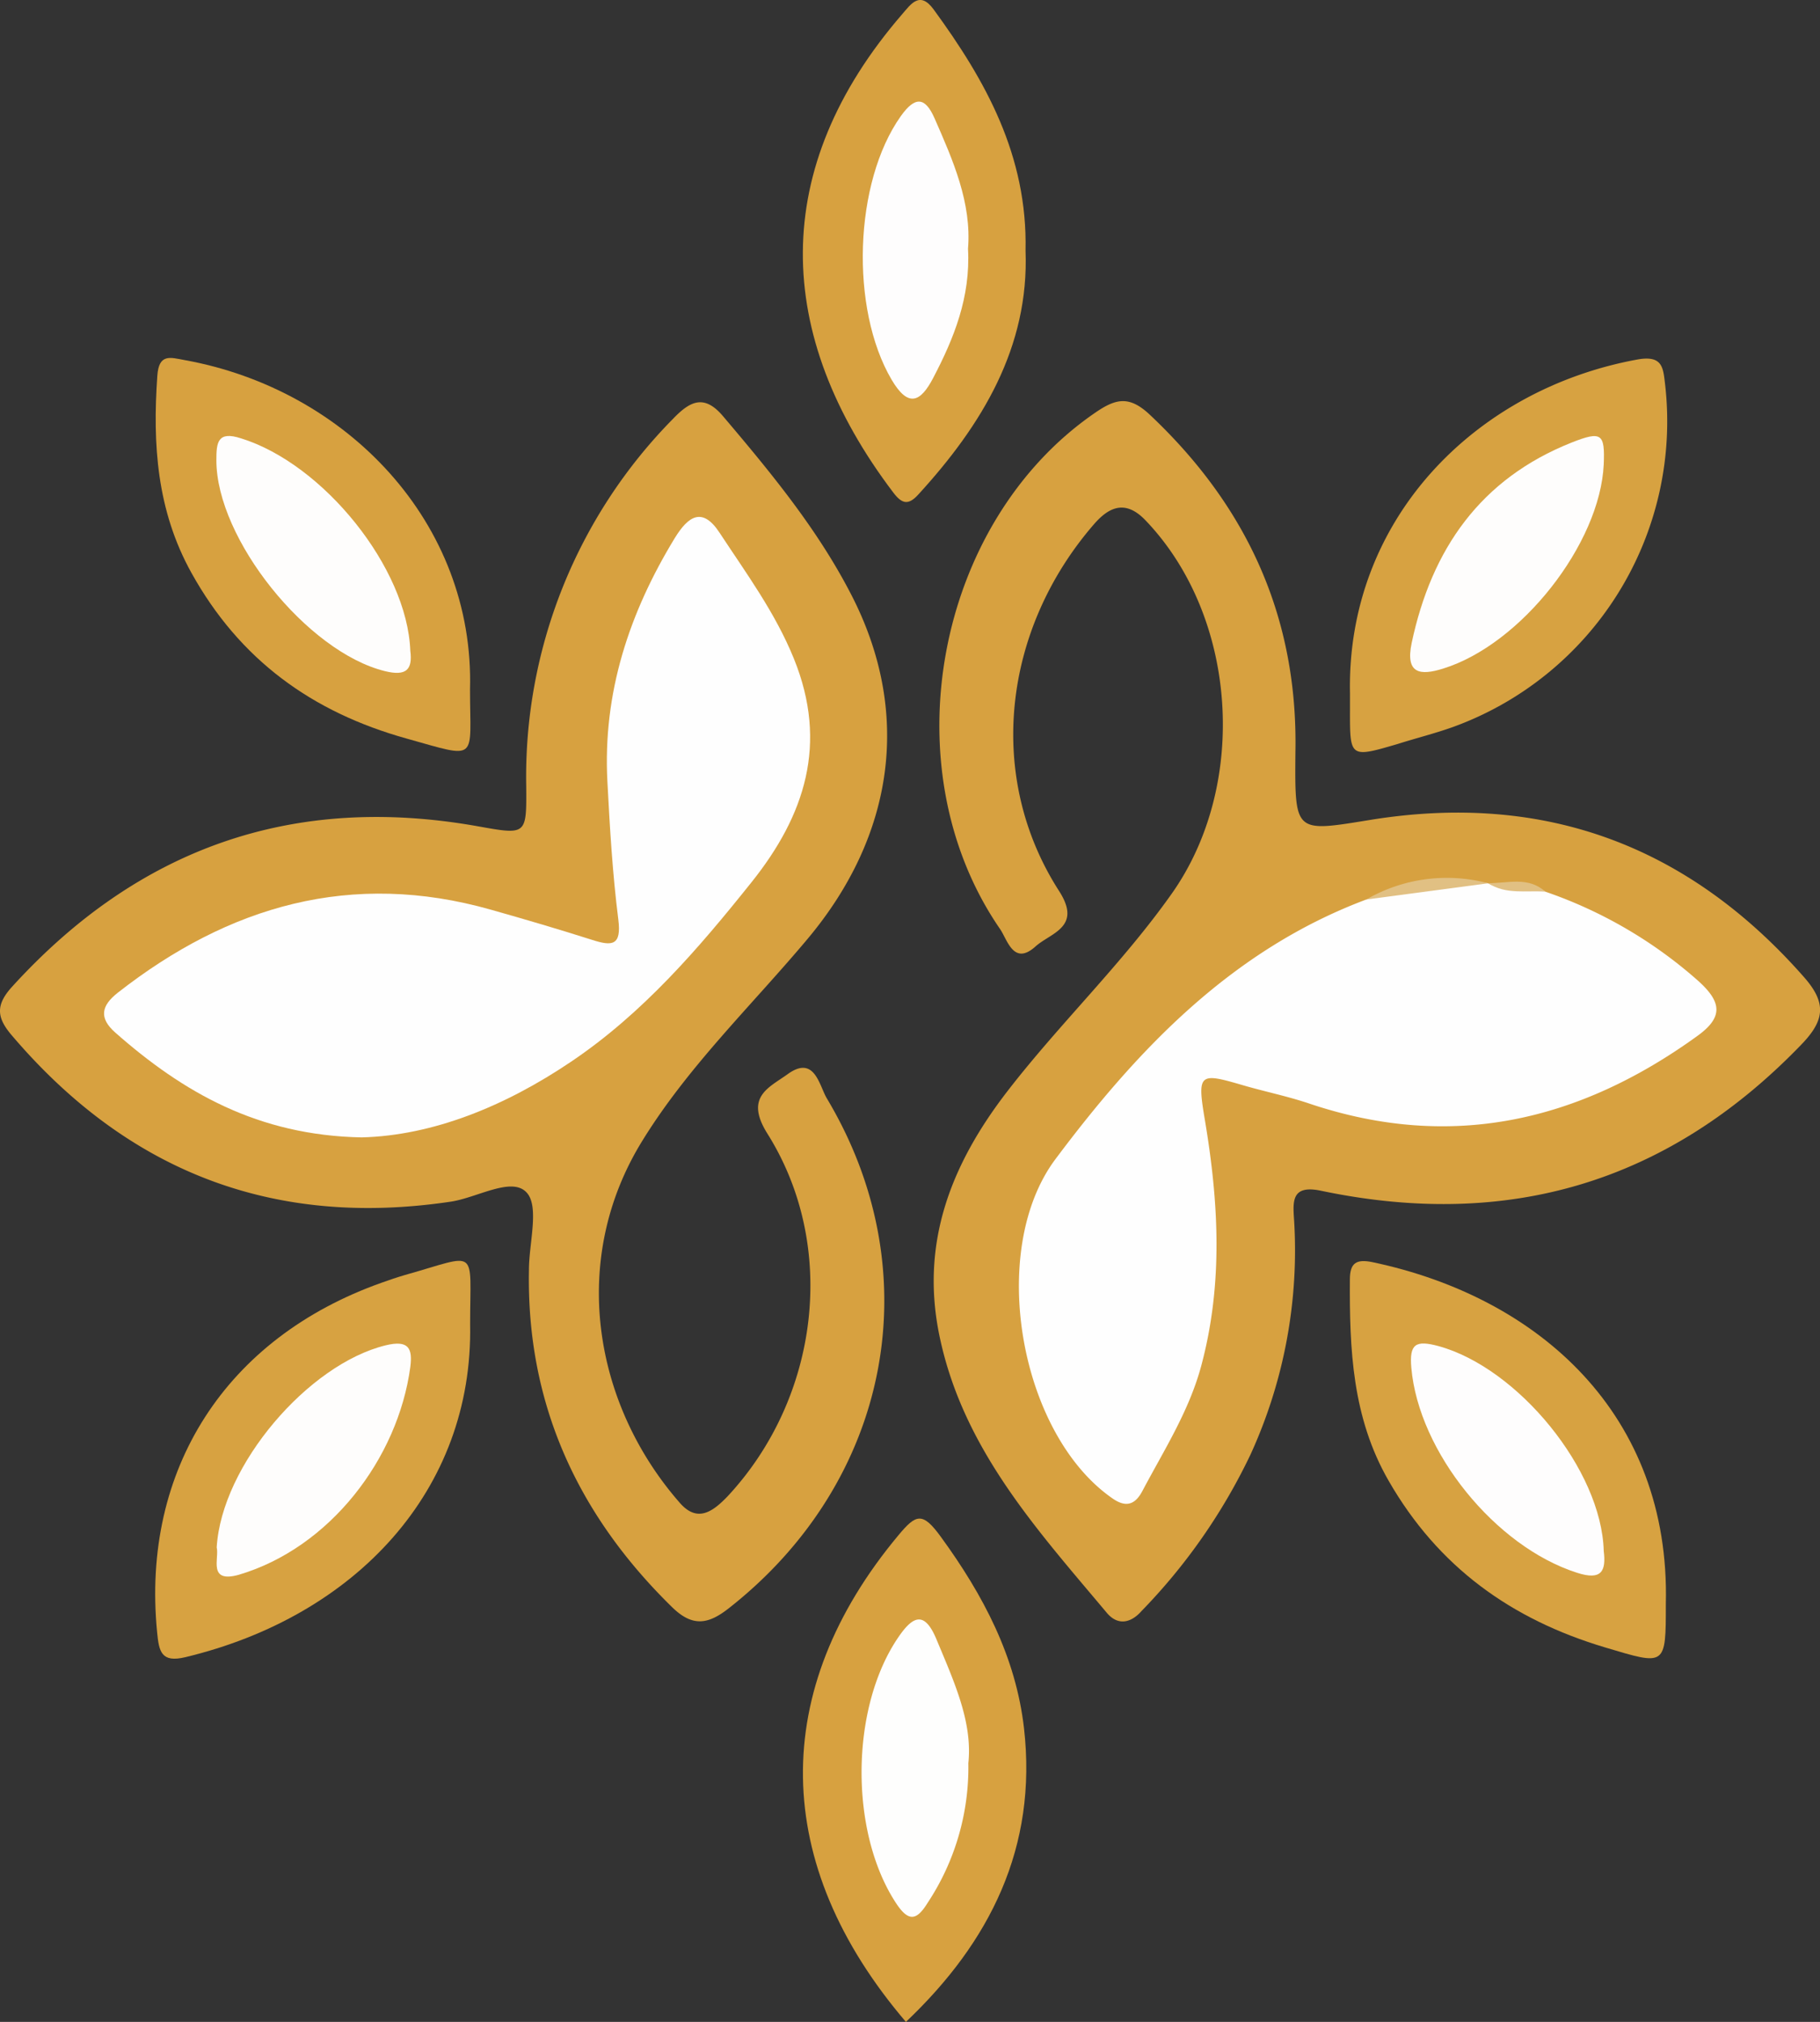 <?xml version="1.0" encoding="UTF-8"?> <svg xmlns="http://www.w3.org/2000/svg" viewBox="0 0 167.05 185.55"><rect x="0" y="0" width="167.05" height="185.55" fill="#333333" stroke="none"/><defs><style>.cls-1{fill:#d7a140;}.cls-2{fill:#d7a241;}.cls-3{fill:#fefefe;}.cls-4{fill:#e1c083;}.cls-5{fill:#fefdfd;}.cls-6{fill:#fefefd;}.cls-7{fill:#fefdfc;}</style></defs><g id="Layer_2" data-name="Layer 2"><g id="Layer_1-2" data-name="Layer 1"><path class="cls-1" d="M48.55,116.52c0-2.46,1-5.89-.26-7.13-1.39-1.4-4.53.54-6.94.89C25.09,112.7,11.72,107.52,1.07,95c-1.39-1.63-1.48-2.78.05-4.46,11.6-12.74,25.79-17.73,42.75-14.71,4.47.8,4.46.81,4.43-3.63A46.79,46.79,0,0,1,61.79,38.42c1.55-1.61,2.84-2.27,4.57-.23C70.71,43.32,75,48.5,78.11,54.53c5.6,10.81,4,22.12-4,31.65C69,92.27,63.21,97.81,59,104.62c-6.79,10.91-4.56,24.21,3.4,33.3,1.6,1.83,3,.84,4.39-.61,8.38-9,10.16-22.91,3.65-33.27-2.12-3.38.13-4.22,1.85-5.46,2.47-1.79,2.89,1,3.59,2.2,9.59,16,5.86,35.17-9,46.82-1.84,1.44-3.28,1.75-5.17-.09C53,139,48.31,128.78,48.55,116.52Z"></path><path class="cls-1" d="M118.9,69.08c-.06,7.41-.08,7.29,6.83,6.17,15.92-2.59,29.18,2.28,39.86,14.43,2.12,2.41,1.88,4-.32,6.25-12.23,12.65-26.91,16.93-44,13.35-2.77-.59-2.6,1-2.49,2.7a45,45,0,0,1-4,21.5,53.64,53.64,0,0,1-10,14.36c-1,1.14-2.2,1.35-3.19.17-6.4-7.63-13.15-15-15.33-25.27-1.85-8.68,1.06-15.94,6.23-22.63,4.8-6.21,10.51-11.66,15.06-18.1,7.07-10,6.06-25.45-2.43-34.28-1.87-1.94-3.38-1.15-4.71.38-8.38,9.67-9.94,23.18-3.2,33.66,2.14,3.33-.77,3.83-2.17,5.09-2,1.8-2.57-.6-3.24-1.59-10.18-14.75-5.94-37.35,8.73-47.4,1.93-1.33,3.16-1.57,5.06.24C114.55,46.57,119.15,56.76,118.9,69.08Z"></path><path class="cls-2" d="M152.9,147.18c0,5.78,0,5.67-5.59,4-8.6-2.57-15.31-7.38-19.86-15.3-3.34-5.81-3.59-12.07-3.55-18.46,0-1.52.59-1.9,2.08-1.59C141.3,119.06,153.32,129.85,152.9,147.18Z"></path><path class="cls-1" d="M83.15,185.55c-12.39-14.51-12.58-30.42-.68-44.67,1.61-1.93,2.2-2.17,3.89.16,3.89,5.34,6.88,11,7.63,17.57C95.23,169.51,90.88,178.22,83.15,185.55Z"></path><path class="cls-1" d="M94.13,23c.34,8.86-4,16-9.84,22.38-.91,1-1.49.89-2.3-.18C71,30.7,70.58,15.46,82.8,1.31c.8-.92,1.62-2.18,2.89-.45C90.46,7.39,94.32,14.26,94.13,23Z"></path><path class="cls-2" d="M123.91,63.61C123.59,47.75,135.3,35.75,150.25,33c2.42-.45,2.4.81,2.59,2.34a29.83,29.83,0,0,1-19.57,31.41c-1.64.58-3.33,1-5,1.53-4.37,1.28-4.37,1.27-4.36-3.14Z"></path><path class="cls-2" d="M43.15,121.53c.3,15.22-10.52,26.81-26.14,30.55-2.21.53-2.42-.51-2.59-2.3-1.46-14.91,6.3-27,20.62-32.07.7-.25,1.4-.49,2.12-.7C44,115.09,43.15,114.37,43.15,121.53Z"></path><path class="cls-1" d="M43.14,63.29c0,6.56.87,6.36-5.81,4.49C28.64,65.36,22,60.55,17.57,52.57,14.39,46.84,14,40.79,14.44,34.49c.14-2.06,1.18-1.69,2.48-1.45C31.83,35.72,43.57,48,43.14,63.29Z"></path><path class="cls-3" d="M33.2,104.38c-9.52-.18-16.41-4.14-22.63-9.63-1.5-1.33-1.28-2.45.23-3.64,10.21-8,21.47-11.25,34.25-7.63,3.11.88,6.21,1.79,9.29,2.77,1.86.6,2.72.54,2.41-1.89-.53-4.19-.78-8.43-1-12.65-.43-8.12,2-15.47,6.19-22.34,1.23-2,2.53-2.9,4.12-.46,2.45,3.73,5.09,7.3,6.81,11.54,3.17,7.82,1,14.39-3.88,20.5S59,93,52.42,97.43C46.33,101.54,39.71,104.21,33.2,104.38Z"></path><path class="cls-3" d="M141.84,81.83a41.35,41.35,0,0,1,14.07,8.22c2.14,1.94,2.24,3.31-.09,5-10.86,7.86-22.6,10.6-35.6,6.24-2-.68-4.08-1.1-6.11-1.69-4-1.17-4.25-1.15-3.53,3.12,1.28,7.58,1.7,15.07-.32,22.61-1.12,4.17-3.41,7.73-5.39,11.47-.57,1.09-1.35,1.67-2.7.75-8.57-5.86-11.59-22.75-5.3-31.17,7.61-10.17,16.25-19.22,28.53-23.83,3.67-1,7.34-2,11.2-1.49h0C138.24,82,140.21,80.75,141.84,81.83Z"></path><path class="cls-4" d="M136.6,81.06l-11.2,1.49A14.76,14.76,0,0,1,136.6,81.06Z"></path><path class="cls-4" d="M141.84,81.83c-1.77-.13-3.62.29-5.25-.78C138.38,81.07,140.26,80.4,141.84,81.83Z"></path><path class="cls-5" d="M147.2,142.33c.23,1.84-.19,2.74-2.46,2-7.48-2.39-14.52-11.07-15.2-18.8-.2-2.22.41-2.56,2.49-2C139.32,125.53,147,134.88,147.2,142.33Z"></path><path class="cls-6" d="M88.88,161.81a22.53,22.53,0,0,1-3.74,12.82c-1,1.61-1.74,1.79-2.91,0-4.25-6.49-4.2-17.78.15-24.27,1.34-2,2.42-2.62,3.54,0C87.52,154.21,89.29,158,88.88,161.81Z"></path><path class="cls-5" d="M88.85,22.83c.24,4.44-1.29,8.22-3.21,11.88-1.13,2.15-2.25,2.77-3.8.14-3.84-6.53-3.46-18.13.84-24.19,1.32-1.86,2.24-1.76,3.1.2C87.48,14.73,89.19,18.61,88.85,22.83Z"></path><path class="cls-7" d="M147.2,42.62c-.34,7.29-7.59,16.53-14.75,18.74-2.06.64-3.48.52-2.88-2.35,1.83-8.62,6.31-15.07,14.69-18.4C147,39.53,147.32,39.79,147.2,42.62Z"></path><path class="cls-7" d="M19.89,142c.45-7.53,8.4-16.81,15.51-18.54,2.13-.52,2.48.3,2.26,2-1.13,8.37-7.36,16.58-15.75,19.06C19.05,145.31,20.14,143,19.89,142Z"></path><path class="cls-7" d="M37.66,59.72c.23,1.75-.39,2.35-2.33,1.87C28.2,59.84,19.85,49.45,19.86,42.23c0-1.61.1-2.71,2.27-2C29.68,42.57,37.38,52.11,37.66,59.72Z"></path></g></g></svg> 